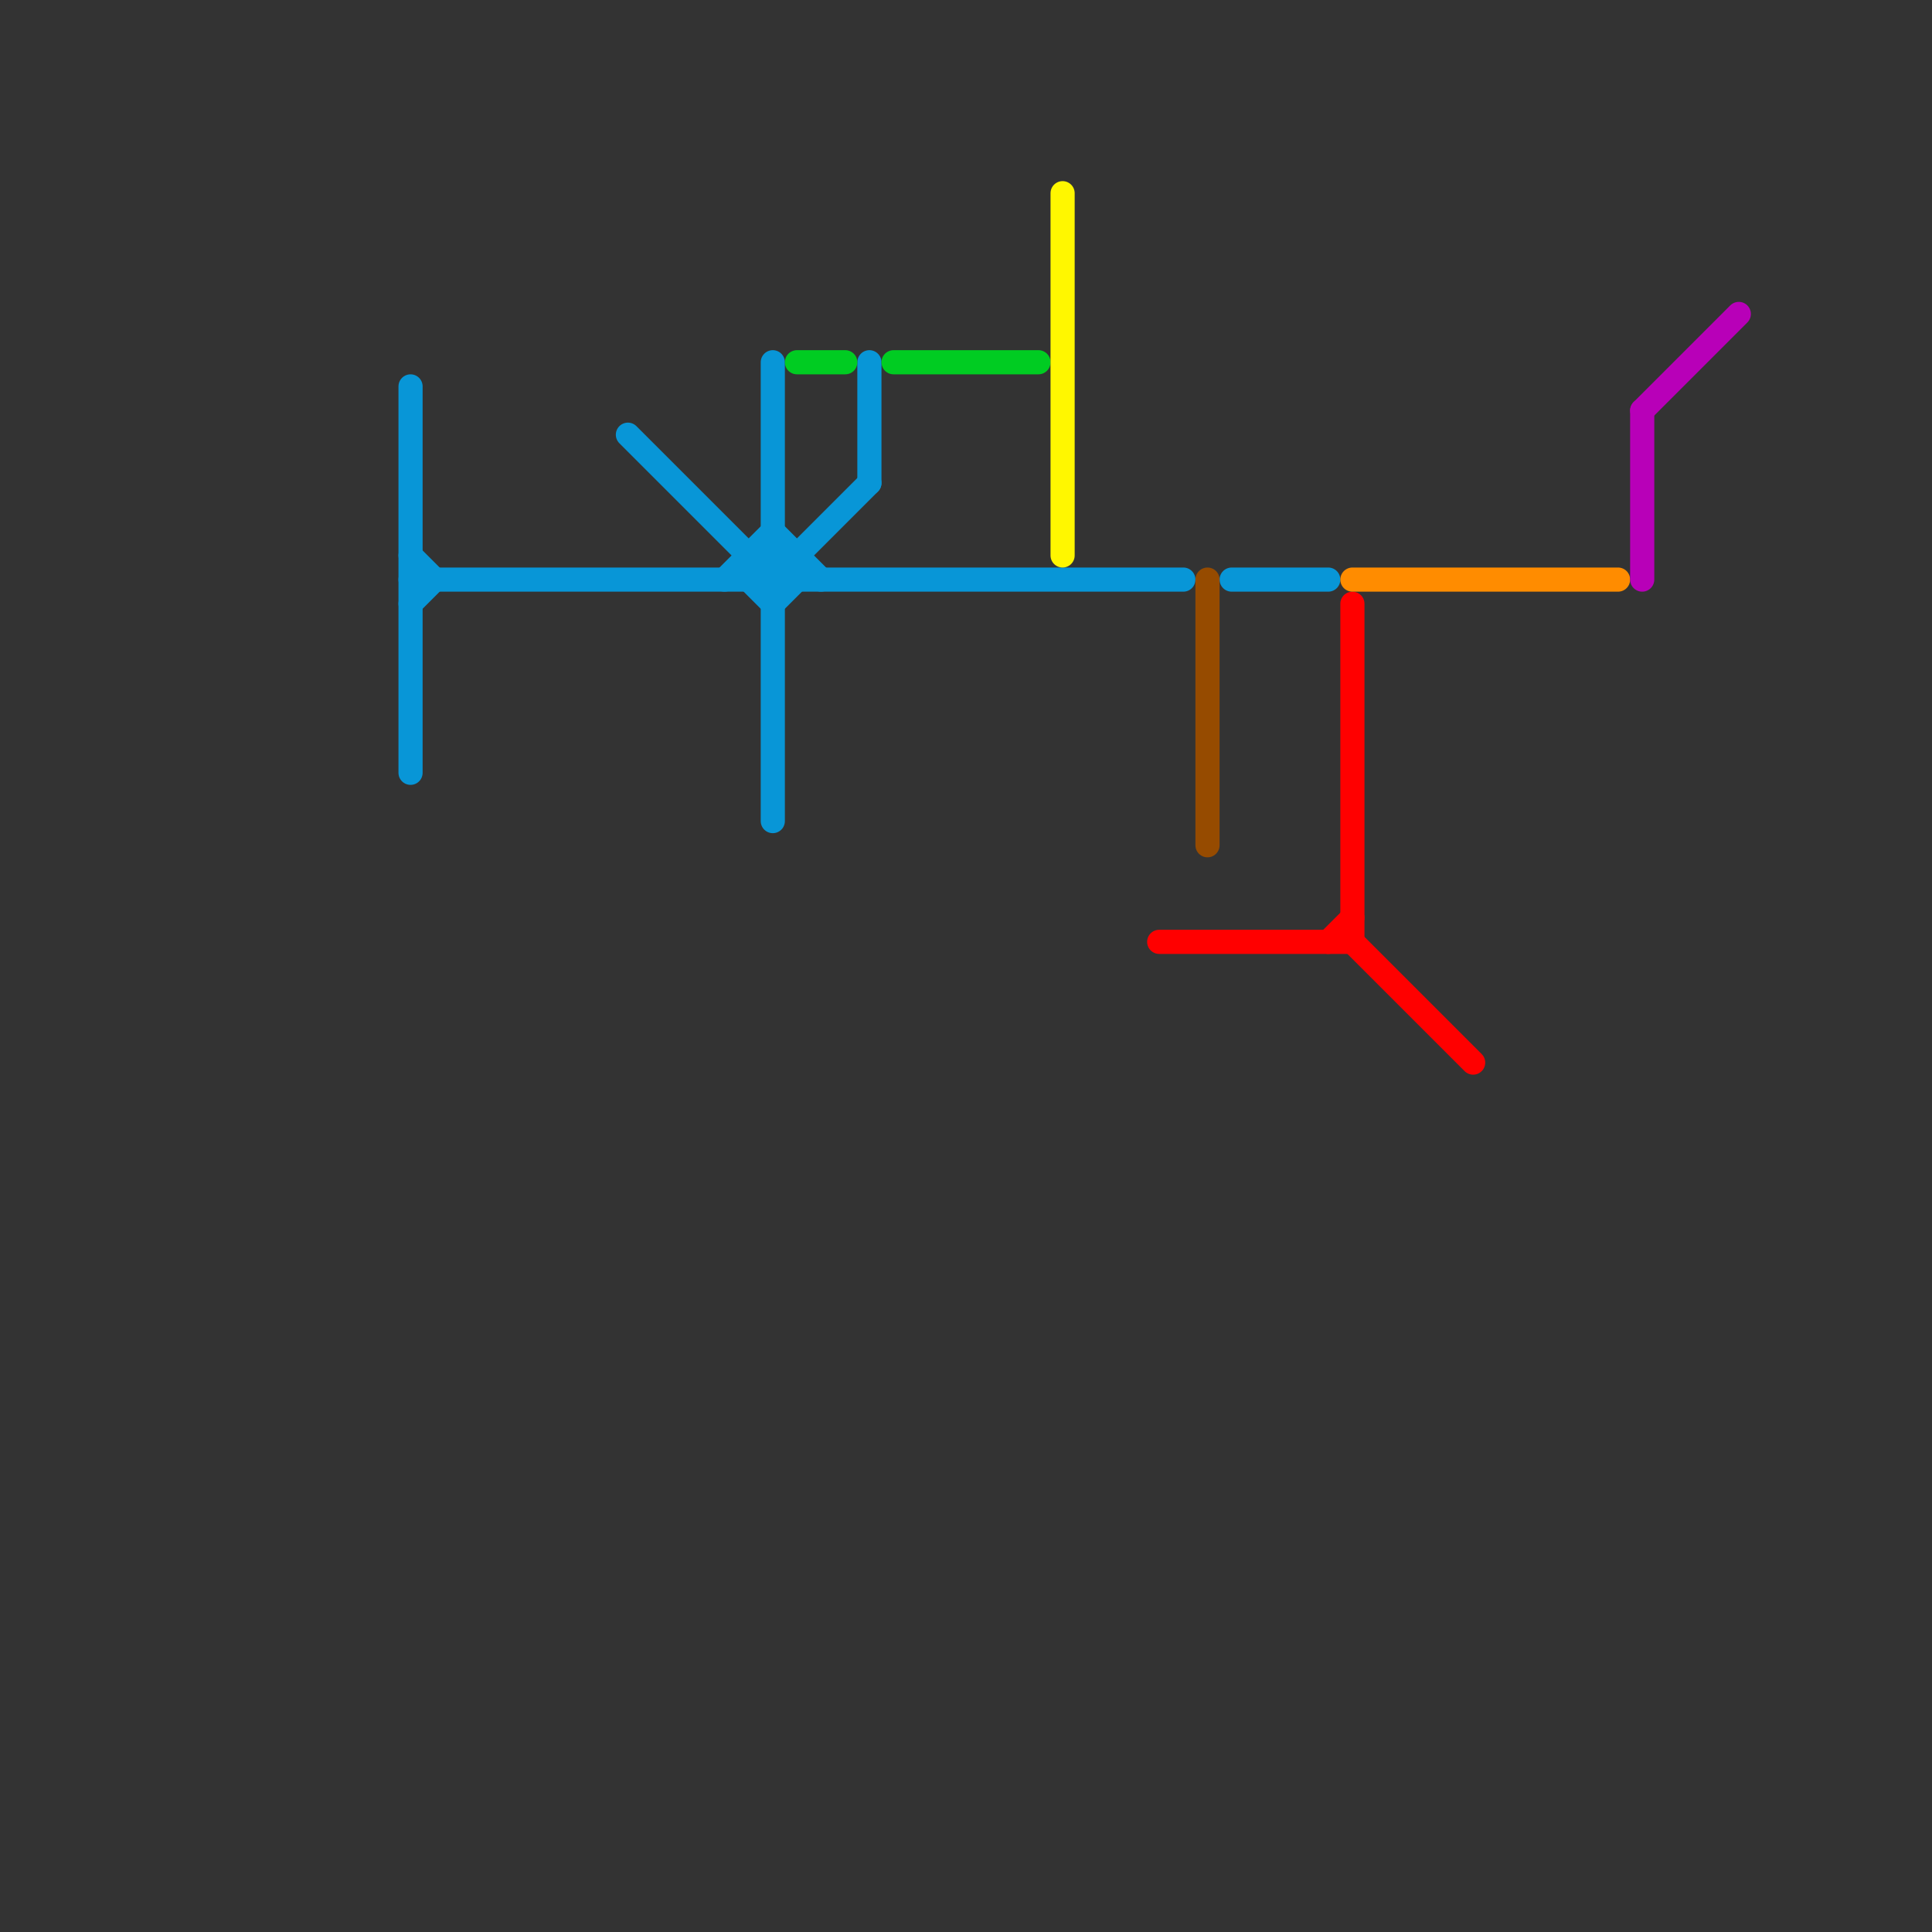 
<svg version="1.1" xmlns="http://www.w3.org/2000/svg" viewBox="0 0 80 80">
<rect x="0" y="0" width="80" height="80" fill="#333333" stroke="none"/>
<style>text { font: 1px Helvetica; font-weight: 600; white-space: pre; dominant-baseline: central; } line { stroke-width: 1; fill: none; stroke-linecap: round; stroke-linejoin: round; } .c0 { stroke: #0896d7 } .c1 { stroke: #00cc22 } .c2 { stroke: #fff700 } .c3 { stroke: #ff0000 } .c4 { stroke: #964b00 } .c5 { stroke: #ff8c00 } .c6 { stroke: #b800b8 }</style><defs><g id="wm-xf"><circle r="1.2" fill="#000"/><circle r="0.9" fill="#fff"/><circle r="0.6" fill="#000"/><circle r="0.3" fill="#fff"/></g><g id="wm"><circle r="0.6" fill="#000"/><circle r="0.3" fill="#fff"/></g></defs><line class="c0" x1="32" y1="24" x2="36" y2="20"/><line class="c0" x1="32" y1="15" x2="32" y2="34"/><line class="c0" x1="31" y1="23" x2="33" y2="23"/><line class="c0" x1="26" y1="18" x2="32" y2="24"/><line class="c0" x1="32" y1="22" x2="34" y2="24"/><line class="c0" x1="17" y1="16" x2="17" y2="32"/><line class="c0" x1="30" y1="24" x2="32" y2="22"/><line class="c0" x1="31" y1="24" x2="32" y2="23"/><line class="c0" x1="17" y1="23" x2="18" y2="24"/><line class="c0" x1="32" y1="25" x2="33" y2="24"/><line class="c0" x1="17" y1="24" x2="49" y2="24"/><line class="c0" x1="33" y1="23" x2="33" y2="24"/><line class="c0" x1="51" y1="24" x2="55" y2="24"/><line class="c0" x1="36" y1="15" x2="36" y2="20"/><line class="c0" x1="31" y1="24" x2="32" y2="25"/><line class="c0" x1="17" y1="25" x2="18" y2="24"/><line class="c0" x1="32" y1="23" x2="33" y2="24"/><line class="c0" x1="31" y1="23" x2="31" y2="24"/><line class="c1" x1="33" y1="15" x2="35" y2="15"/><line class="c1" x1="37" y1="15" x2="43" y2="15"/><line class="c2" x1="44" y1="8" x2="44" y2="23"/><line class="c3" x1="56" y1="39" x2="61" y2="44"/><line class="c3" x1="48" y1="39" x2="56" y2="39"/><line class="c3" x1="56" y1="25" x2="56" y2="39"/><line class="c3" x1="55" y1="39" x2="56" y2="38"/><line class="c4" x1="50" y1="24" x2="50" y2="35"/><line class="c5" x1="56" y1="24" x2="67" y2="24"/><line class="c6" x1="68" y1="17" x2="72" y2="13"/><line class="c6" x1="68" y1="17" x2="68" y2="24"/>
</svg>
